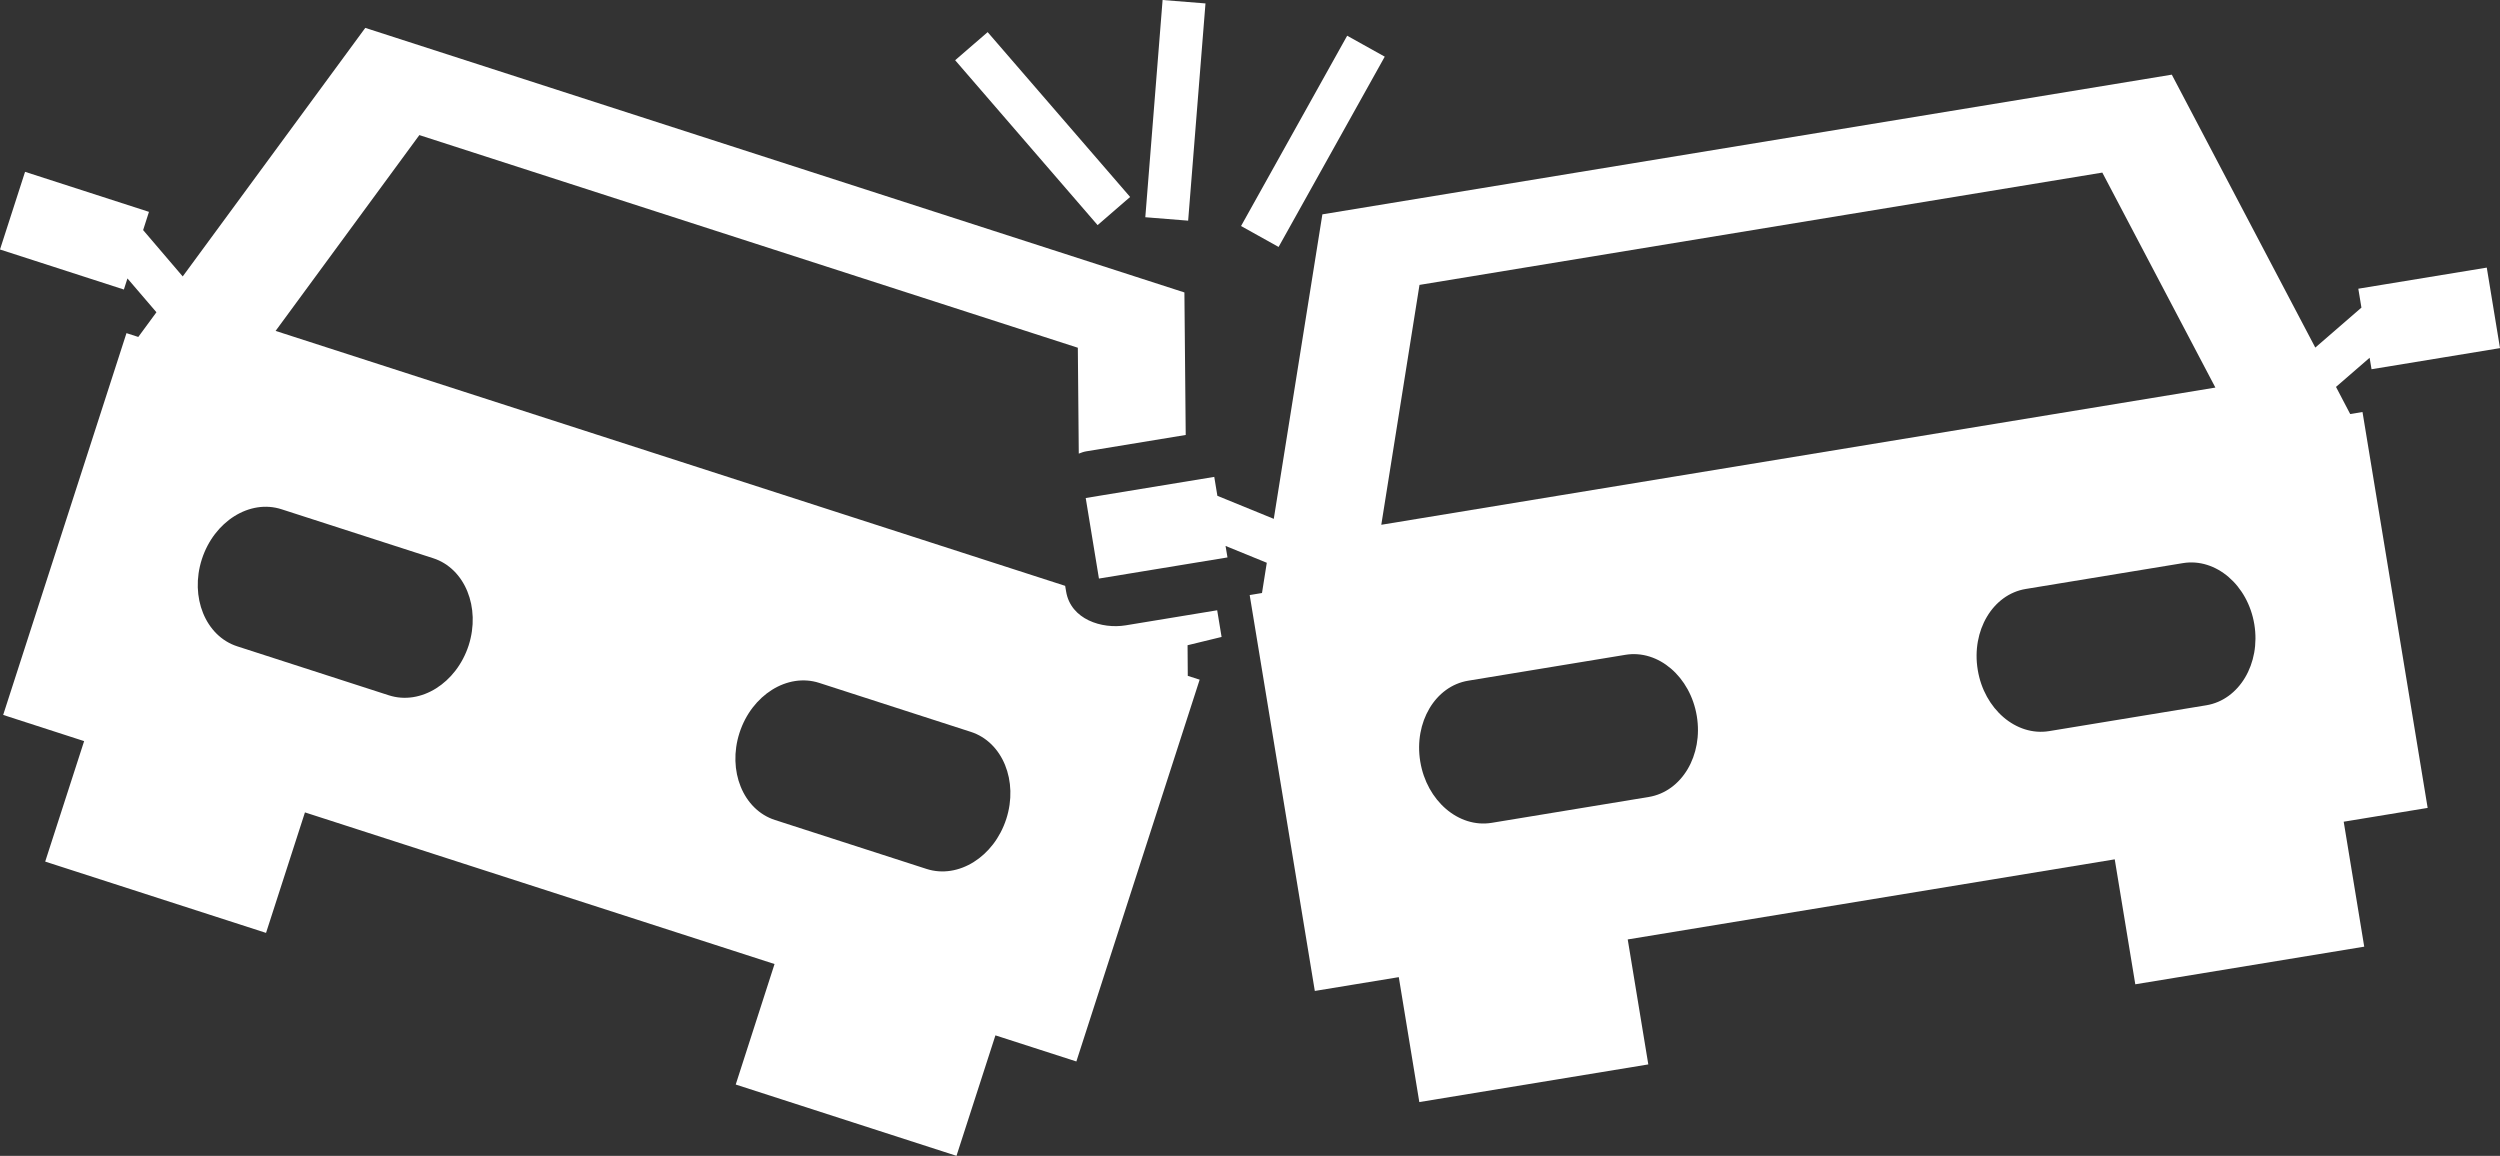 <svg xmlns="http://www.w3.org/2000/svg" id="Layer_2" data-name="Layer 2" viewBox="0 0 729.346 337.202"><rect x="0" y="0" width="729.346" height="337.202" fill="#333333" stroke="none"/><defs><style> .cls-1 { fill: #fff; } </style></defs><g id="Layer_1-2" data-name="Layer 1"><g><g><path class="cls-1" d="m346.461,188.238l9.923-2.414c-.443-2.598-.856-5.187-1.283-7.785-8.884,1.467-17.784,2.926-26.684,4.393-6.944,1.138-16.058-1.711-17.395-9.893-.107-.535-.183-1.07-.275-1.627L80.403,96.537l41.939-57.126,192.103,62.038.275,30.893c.726-.298,1.482-.565,2.314-.695,9.626-1.581,19.255-3.17,28.884-4.751l-.382-41.58L106.567,8.136l-53.261,72.511-11.55-13.521,1.703-5.317L7.311,50.129,0,72.787l36.141,11.68,1.039-3.239,8.457,9.87-5.294,7.204-3.445-1.115L.924,208.573l23.621,7.639-11.36,35.148,64.429,20.802,11.352-35.156,136.998,44.239-11.325,35.155,64.406,20.802,11.36-35.148,23.613,7.616,35.969-111.387-3.465-1.108-.061-8.938Zm-209.735.046c-3.59,11.038-13.995,17.555-23.269,14.568l-44.223-14.286c-9.282-2.987-13.899-14.384-10.344-25.416,3.575-11.054,13.98-17.578,23.254-14.576l44.223,14.278c9.281,2.994,13.903,14.385,10.359,25.431Zm156.841,50.64c-3.567,11.047-13.98,17.57-23.261,14.576l-44.224-14.278c-9.281-3.002-13.903-14.384-10.343-25.423,3.575-11.046,13.98-17.57,23.269-14.568l44.208,14.278c9.305,2.987,13.919,14.377,10.351,25.416Z"></path><path class="cls-1" d="m688.01,84.23l.909,5.515-13.46,11.658-41.863-79.623-247.808,40.755-14.178,88.836-16.455-6.723-.909-5.523-37.501,6.165,3.858,23.498,37.501-6.165-.565-3.353,12.032,4.912-1.398,8.823-3.591.596,18.999,115.497,24.499-4.026,5.989,36.446,66.805-10.985-6.004-36.462,142.081-23.368,5.997,36.454,66.79-10.978-5.989-36.454,24.491-4.026-19.006-115.497-3.591.588-4.141-7.914,9.809-8.503.557,3.346,37.478-6.157-3.858-23.491-37.478,6.157Zm-206.996,148.277l-45.847,7.548c-9.618,1.566-18.945-6.425-20.824-17.884-1.887-11.451,4.377-22.016,14.002-23.59l45.851-7.548c9.625-1.589,18.938,6.417,20.828,17.868,1.891,11.459-4.381,22.016-14.01,23.605Zm162.658-26.752l-45.866,7.54c-9.61,1.573-18.953-6.425-20.824-17.868-1.895-11.459,4.392-22.024,14.01-23.605l45.858-7.54c9.61-1.581,18.938,6.417,20.824,17.868,1.879,11.459-4.392,22.016-14.002,23.605Zm-229.551-122.64l199.208-32.765,32.986,62.718-243.339,40.03,11.146-69.983Z"></path></g><polygon class="cls-1" points="320.213 65.674 278.655 17.57 288.136 9.373 329.701 57.462 320.213 65.674"></polygon><polygon class="cls-1" points="346.629 64.376 334.131 63.375 339.173 0 351.686 1.001 346.629 64.376"></polygon><polygon class="cls-1" points="373.015 72.045 362.061 65.942 393.022 10.42 403.984 16.531 373.015 72.045"></polygon></g></g></svg>